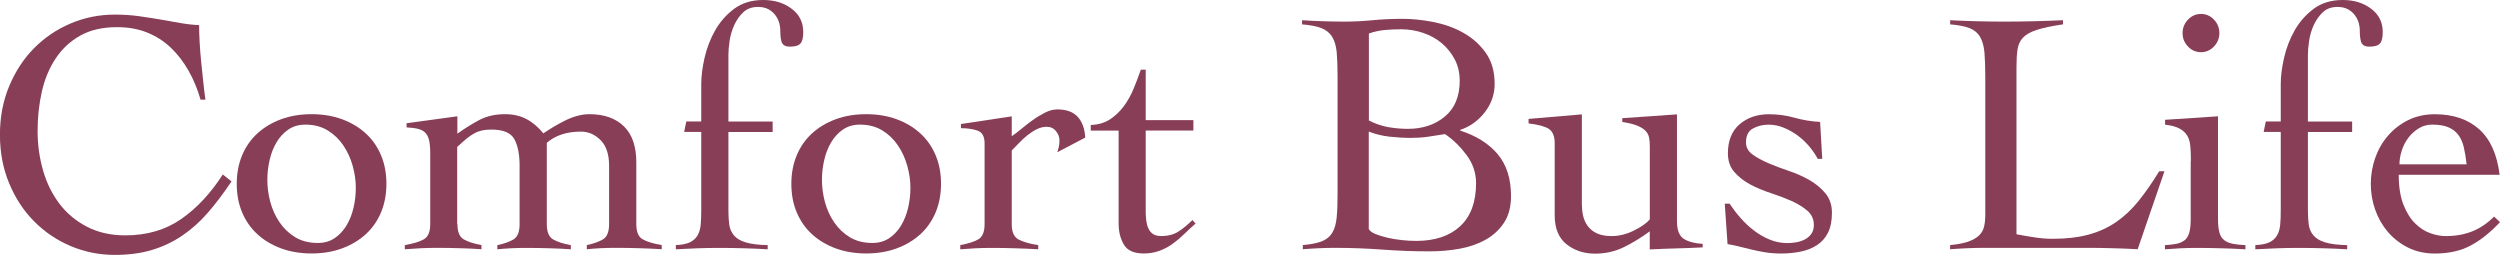 <?xml version="1.0" encoding="UTF-8"?><svg xmlns="http://www.w3.org/2000/svg" viewBox="0 0 414.26 42.23"><defs><style>.cls-1{fill:#883e57;}.cls-2{isolation:isolate;}.cls-3{mix-blend-mode:multiply;}</style></defs><g class="cls-2"><g id="_レイヤー_2"><g id="_レイヤー_1-2"><g class="cls-3"><path class="cls-1" d="M33.23,16.5c-.5-1.73-1.16-3.33-1.99-4.79-.83-1.46-1.81-2.73-2.94-3.81-1.13-1.08-2.44-1.91-3.92-2.51-1.48-.6-3.14-.89-4.99-.89-2.38,0-4.4.46-6.06,1.38-1.65.92-3.01,2.17-4.07,3.75-1.06,1.58-1.83,3.4-2.31,5.48-.48,2.08-.72,4.27-.72,6.58s.31,4.51.92,6.61c.61,2.1,1.53,3.93,2.74,5.51,1.21,1.58,2.73,2.84,4.56,3.78,1.83.94,3.93,1.41,6.32,1.41,3.58,0,6.66-.9,9.26-2.71,2.6-1.81,4.89-4.27,6.89-7.38l1.44,1.15c-1.31,1.96-2.62,3.69-3.92,5.19-1.31,1.5-2.73,2.77-4.27,3.81-1.54,1.04-3.21,1.83-5.02,2.37-1.81.54-3.85.81-6.12.81-2.58,0-5.02-.49-7.33-1.47-2.31-.98-4.33-2.35-6.06-4.1-1.73-1.75-3.11-3.85-4.12-6.29-1.02-2.44-1.53-5.12-1.53-8.05s.51-5.6,1.53-8.05c1.02-2.44,2.39-4.54,4.12-6.29,1.73-1.75,3.75-3.12,6.06-4.1,2.31-.98,4.75-1.47,7.33-1.47,1.42,0,2.75.09,3.98.26,1.23.17,2.41.36,3.55.55,1.13.19,2.23.38,3.29.58,1.06.19,2.11.31,3.14.35,0,.81.03,1.75.09,2.83.06,1.08.14,2.18.26,3.32.12,1.14.23,2.25.35,3.35.12,1.1.23,2.05.35,2.86h-.81Z"/><path class="cls-1" d="M51.63,18.92c1.85,0,3.53.28,5.05.84,1.52.56,2.83,1.34,3.92,2.34,1.1,1,1.94,2.21,2.54,3.63.6,1.42.89,3,.89,4.73s-.3,3.31-.89,4.73c-.6,1.42-1.44,2.63-2.54,3.63-1.1,1-2.4,1.78-3.92,2.34-1.52.56-3.2.84-5.05.84s-3.53-.28-5.05-.84c-1.52-.56-2.83-1.34-3.92-2.34-1.1-1-1.94-2.21-2.54-3.63-.6-1.42-.89-3-.89-4.73s.3-3.31.89-4.73c.6-1.42,1.44-2.63,2.54-3.63,1.1-1,2.4-1.78,3.92-2.34,1.52-.56,3.2-.84,5.05-.84ZM50.59,20.65c-1.08,0-2.01.27-2.8.81-.79.54-1.44,1.24-1.96,2.11-.52.87-.9,1.85-1.15,2.94-.25,1.1-.38,2.18-.38,3.26,0,1.23.16,2.46.49,3.69.33,1.23.84,2.36,1.53,3.37.69,1.02,1.56,1.85,2.6,2.48,1.04.63,2.29.95,3.75.95,1.08,0,2.01-.27,2.8-.81.79-.54,1.44-1.24,1.96-2.11.52-.87.9-1.84,1.15-2.91.25-1.08.38-2.17.38-3.29,0-1.19-.17-2.41-.52-3.66-.35-1.25-.87-2.38-1.56-3.4-.69-1.02-1.56-1.85-2.6-2.48-1.04-.63-2.27-.95-3.69-.95Z"/><path class="cls-1" d="M75.8,37.15c0,1.27.35,2.11,1.04,2.51s1.67.72,2.94.95v.69c-1.12-.08-2.3-.14-3.55-.17-1.25-.04-2.53-.06-3.84-.06-.88,0-1.75.02-2.6.06-.85.04-1.75.1-2.71.17v-.69c1.38-.23,2.43-.55,3.14-.95.71-.4,1.07-1.24,1.07-2.51v-11.77c0-.92-.07-1.65-.2-2.19-.14-.54-.36-.95-.66-1.24-.31-.29-.71-.49-1.21-.61-.5-.12-1.12-.19-1.85-.23v-.69l8.42-1.15v2.88c1.23-.88,2.45-1.64,3.66-2.28,1.21-.63,2.62-.95,4.24-.95,1.35,0,2.53.27,3.55.81,1.02.54,1.95,1.33,2.8,2.37.5-.35,1.06-.7,1.67-1.07.62-.37,1.25-.71,1.9-1.04.65-.33,1.33-.59,2.02-.78.69-.19,1.37-.29,2.02-.29,2.42,0,4.33.66,5.71,1.99,1.38,1.33,2.08,3.32,2.08,5.97v10.27c0,1.27.35,2.11,1.07,2.51.71.4,1.76.72,3.14.95v.69c-1.23-.08-2.48-.14-3.75-.17-1.27-.04-2.56-.06-3.87-.06-.88,0-1.73.02-2.54.06-.81.04-1.56.1-2.25.17v-.69c1.12-.23,2.01-.55,2.68-.95s1.01-1.24,1.01-2.51v-9.69c0-1.88-.47-3.3-1.41-4.24-.94-.94-2.03-1.41-3.26-1.41-2.35,0-4.23.62-5.65,1.85v13.5c0,1.27.35,2.11,1.04,2.51.69.4,1.67.72,2.94.95v.69c-1.12-.08-2.3-.14-3.55-.17-1.25-.04-2.53-.06-3.84-.06-.88,0-1.73.02-2.54.06-.81.04-1.56.1-2.25.17v-.69c1.12-.23,2.01-.55,2.68-.95s1.01-1.24,1.01-2.51v-9.69c0-1.88-.29-3.35-.87-4.41-.58-1.06-1.85-1.59-3.81-1.59-.58,0-1.09.05-1.53.14-.44.1-.88.26-1.3.49-.42.23-.86.53-1.3.89-.44.37-.95.82-1.53,1.36v12.81Z"/><path class="cls-1" d="M111.98,40.61c1-.04,1.78-.19,2.34-.46.56-.27.98-.65,1.27-1.15.29-.5.46-1.1.52-1.79s.09-1.48.09-2.37v-12.98h-2.83l.35-1.73h2.48v-6.17c0-1.31.18-2.77.55-4.38.37-1.62.95-3.13,1.76-4.56.81-1.42,1.86-2.61,3.17-3.58,1.31-.96,2.9-1.44,4.79-1.44s3.41.48,4.7,1.44c1.29.96,1.93,2.25,1.93,3.87,0,.92-.15,1.56-.46,1.9-.31.35-.9.52-1.79.52-.58,0-.98-.17-1.21-.52-.23-.35-.35-1.13-.35-2.37,0-.27-.06-.61-.17-1.04-.12-.42-.32-.84-.61-1.24s-.67-.74-1.15-1.01c-.48-.27-1.07-.4-1.76-.4-1,0-1.81.29-2.42.87-.62.58-1.12,1.28-1.5,2.11-.38.83-.64,1.7-.78,2.62s-.2,1.71-.2,2.37v11.02h7.33v1.73h-7.33v12.98c0,.89.05,1.67.14,2.37.1.69.36,1.29.78,1.79.42.5,1.07.89,1.93,1.15.87.27,2.09.42,3.66.46v.69c-1.35-.08-2.67-.14-3.98-.17-1.31-.04-2.63-.06-3.98-.06-1.23,0-2.44.02-3.63.06-1.19.04-2.4.1-3.63.17v-.69Z"/><path class="cls-1" d="M143.53,18.92c1.85,0,3.53.28,5.05.84,1.52.56,2.83,1.34,3.92,2.34,1.1,1,1.94,2.21,2.54,3.63.6,1.42.89,3,.89,4.73s-.3,3.31-.89,4.73c-.6,1.42-1.44,2.63-2.54,3.63-1.1,1-2.4,1.78-3.92,2.34-1.52.56-3.2.84-5.05.84s-3.53-.28-5.05-.84c-1.52-.56-2.83-1.34-3.92-2.34-1.1-1-1.94-2.21-2.54-3.63-.6-1.42-.89-3-.89-4.73s.3-3.31.89-4.73c.6-1.42,1.44-2.63,2.54-3.63,1.1-1,2.4-1.78,3.92-2.34,1.52-.56,3.2-.84,5.05-.84ZM142.49,20.65c-1.08,0-2.01.27-2.8.81-.79.54-1.44,1.24-1.96,2.11-.52.87-.9,1.85-1.15,2.94-.25,1.1-.38,2.18-.38,3.26,0,1.23.16,2.46.49,3.69.33,1.23.84,2.36,1.53,3.37.69,1.02,1.56,1.85,2.6,2.48,1.04.63,2.29.95,3.75.95,1.08,0,2.01-.27,2.8-.81.79-.54,1.44-1.24,1.96-2.11.52-.87.9-1.84,1.15-2.91.25-1.08.38-2.17.38-3.29,0-1.19-.17-2.41-.52-3.66-.35-1.25-.87-2.38-1.56-3.4-.69-1.02-1.56-1.85-2.6-2.48-1.04-.63-2.27-.95-3.69-.95Z"/><path class="cls-1" d="M159.11,40.61c1.31-.23,2.31-.55,3-.95s1.04-1.24,1.04-2.51v-13.38c0-1.15-.39-1.86-1.18-2.13-.79-.27-1.7-.4-2.74-.4v-.69l8.42-1.27v3.29c.46-.31.99-.71,1.59-1.21.6-.5,1.23-.99,1.9-1.47.67-.48,1.36-.89,2.05-1.24s1.37-.52,2.02-.52c1.5,0,2.62.41,3.38,1.24.75.83,1.16,1.97,1.24,3.43l-4.62,2.42c.08-.27.15-.55.23-.84.08-.29.12-.66.12-1.12,0-.54-.19-1.05-.58-1.53-.38-.48-.9-.72-1.56-.72-.54,0-1.08.14-1.62.4-.54.27-1.06.61-1.56,1.01s-.97.84-1.41,1.3c-.44.46-.84.87-1.18,1.21v12.23c0,1.27.37,2.11,1.1,2.51s1.83.72,3.29.95v.69c-1.31-.08-2.61-.14-3.89-.17-1.29-.04-2.59-.06-3.89-.06-.89,0-1.74.02-2.57.06-.83.04-1.68.1-2.57.17v-.69Z"/><path class="cls-1" d="M180.74,21.63v-.92c1.23-.04,2.29-.35,3.17-.92s1.65-1.31,2.31-2.19c.65-.88,1.2-1.86,1.64-2.94.44-1.08.84-2.11,1.18-3.12h.81v8.36h7.9v1.73h-7.9v13.44c0,.5.03.99.09,1.47.06.48.17.91.35,1.3.17.39.42.69.75.92.33.23.78.35,1.36.35,1.15,0,2.12-.25,2.88-.75.77-.5,1.54-1.13,2.31-1.9l.52.58c-.65.58-1.29,1.16-1.9,1.76-.62.6-1.26,1.14-1.93,1.62-.67.48-1.4.87-2.19,1.15-.79.29-1.64.43-2.57.43-1.62,0-2.71-.49-3.29-1.47-.58-.98-.87-2.14-.87-3.49v-15.4h-4.62Z"/><path class="cls-1" d="M221.64,12.69c0-1.62-.05-2.95-.14-4.01-.1-1.06-.35-1.91-.75-2.57-.4-.65-.99-1.13-1.76-1.44-.77-.31-1.85-.52-3.23-.63v-.69c1.19.08,2.37.14,3.52.17,1.15.04,2.33.06,3.52.06,1.54,0,3.08-.08,4.62-.23,1.54-.15,3.19-.23,4.96-.23,1.62,0,3.32.17,5.11.52s3.43.93,4.93,1.76c1.5.83,2.75,1.93,3.75,3.32,1,1.38,1.5,3.12,1.5,5.19,0,1.73-.55,3.3-1.64,4.7-1.1,1.4-2.45,2.38-4.07,2.91v.12c2.65.85,4.72,2.14,6.2,3.89,1.48,1.75,2.22,4.07,2.22,6.95,0,1.77-.38,3.24-1.15,4.41-.77,1.17-1.79,2.12-3.06,2.83-1.27.71-2.71,1.21-4.33,1.5-1.62.29-3.27.43-4.96.43-2.65,0-5.26-.1-7.82-.29-2.56-.19-5.16-.29-7.82-.29-.89,0-1.78.02-2.68.06-.9.04-1.8.1-2.68.17v-.69c1.35-.12,2.4-.33,3.17-.63.77-.31,1.35-.79,1.73-1.44.38-.65.62-1.51.72-2.57.1-1.06.14-2.39.14-4.01V12.69ZM226.83,19.96c1.04.54,2.1.9,3.17,1.1,1.08.19,2.17.29,3.29.29,2.46,0,4.51-.68,6.14-2.05,1.63-1.36,2.45-3.34,2.45-5.91,0-1.31-.27-2.48-.81-3.52-.54-1.04-1.25-1.93-2.13-2.68s-1.91-1.33-3.09-1.73c-1.17-.4-2.39-.61-3.66-.61-.92,0-1.83.04-2.71.12-.88.08-1.77.27-2.65.58v14.42ZM226.83,37.96c.15.31.51.58,1.07.81.56.23,1.21.43,1.96.61s1.55.31,2.39.4c.85.1,1.65.14,2.42.14,3.12,0,5.55-.82,7.3-2.45,1.75-1.63,2.62-4.01,2.62-7.12,0-1.69-.52-3.24-1.56-4.64-1.04-1.4-2.23-2.57-3.58-3.49-.92.15-1.85.3-2.77.43-.92.14-1.87.2-2.83.2-1.19,0-2.38-.07-3.58-.2-1.19-.13-2.35-.41-3.46-.84v16.15Z"/><path class="cls-1" d="M262.14,34.04c0,1.62.41,2.87,1.24,3.75.83.89,2.05,1.33,3.66,1.33,1.23,0,2.45-.3,3.66-.89,1.21-.6,2.11-1.22,2.68-1.87v-12.17c0-.5-.04-.96-.12-1.38-.08-.42-.27-.8-.58-1.12-.31-.33-.77-.61-1.38-.87-.62-.25-1.44-.45-2.48-.61v-.63l9.06-.63v17.71c0,1.46.38,2.43,1.12,2.91.75.48,1.8.76,3.14.84v.58c-1.46.08-2.93.13-4.41.17-1.48.04-2.93.1-4.36.17v-3c-1.35,1-2.76,1.87-4.24,2.6-1.48.73-3.09,1.1-4.82,1.1-1.85,0-3.42-.52-4.73-1.56-1.31-1.04-1.96-2.63-1.96-4.79v-11.94c0-1.15-.32-1.94-.95-2.37-.63-.42-1.76-.73-3.38-.92v-.75l8.83-.75v15.11Z"/><path class="cls-1" d="M285.79,33.75h.81c.54.81,1.14,1.6,1.82,2.37.67.77,1.41,1.46,2.22,2.08.81.62,1.67,1.12,2.6,1.5.92.38,1.9.58,2.94.58.5,0,1.01-.05,1.53-.14.52-.1.99-.26,1.41-.49.42-.23.77-.54,1.04-.92.27-.38.4-.87.4-1.44,0-.96-.36-1.75-1.07-2.37-.71-.61-1.59-1.15-2.62-1.62-1.04-.46-2.18-.89-3.43-1.3s-2.39-.88-3.43-1.44c-1.04-.56-1.91-1.24-2.62-2.05s-1.07-1.85-1.07-3.12c0-2.08.64-3.67,1.93-4.79,1.29-1.11,2.91-1.67,4.87-1.67,1.46,0,2.88.19,4.24.58,1.37.38,2.78.62,4.24.69l.35,6.12h-.75c-.38-.73-.87-1.43-1.44-2.11-.58-.67-1.22-1.27-1.93-1.79-.71-.52-1.47-.94-2.28-1.27-.81-.33-1.63-.49-2.48-.49-.96,0-1.83.21-2.6.63-.77.42-1.15,1.19-1.15,2.31,0,.81.36,1.47,1.07,1.99s1.59,1,2.62,1.44c1.04.44,2.18.88,3.43,1.3,1.25.42,2.39.93,3.43,1.53,1.04.6,1.91,1.33,2.62,2.19.71.87,1.07,1.93,1.07,3.2,0,1.35-.22,2.45-.66,3.32-.44.87-1.05,1.55-1.82,2.05-.77.5-1.66.86-2.68,1.07-1.02.21-2.11.32-3.26.32-.92,0-1.81-.07-2.65-.2-.85-.14-1.64-.3-2.39-.49-.75-.19-1.45-.36-2.11-.52-.65-.15-1.23-.27-1.73-.35l-.46-6.69Z"/><path class="cls-1" d="M341.81,4.04c-1.85.27-3.29.58-4.33.92s-1.8.78-2.28,1.3c-.48.52-.78,1.17-.89,1.96-.12.79-.17,1.76-.17,2.91v27.69c1.04.19,2.05.37,3.03.52.98.15,1.97.23,2.97.23,2.27,0,4.25-.23,5.94-.69,1.69-.46,3.21-1.15,4.56-2.08,1.35-.92,2.59-2.09,3.72-3.49,1.13-1.4,2.28-3.05,3.43-4.93h.87l-4.44,12.92c-1.38-.08-2.78-.14-4.18-.17-1.4-.04-2.8-.06-4.18-.06h-16.96c-.96,0-1.92.02-2.88.06-.96.04-1.92.1-2.88.17v-.69c1.27-.12,2.28-.31,3.03-.58.75-.27,1.34-.61,1.76-1.01.42-.4.7-.89.84-1.47s.2-1.25.2-2.02V12.69c0-1.62-.05-2.95-.14-4.01-.1-1.06-.34-1.91-.72-2.57-.38-.65-.96-1.13-1.73-1.44-.77-.31-1.85-.52-3.23-.63v-.69c1.5.08,2.99.14,4.47.17,1.48.04,2.97.06,4.47.06,1.62,0,3.24-.02,4.88-.06,1.63-.04,3.26-.1,4.88-.17v.69Z"/><path class="cls-1" d="M363.04,26.71c0-.92-.03-1.74-.09-2.45-.06-.71-.23-1.31-.52-1.79-.29-.48-.72-.87-1.3-1.18-.58-.31-1.37-.52-2.37-.63v-.81l8.77-.58v16.96c0,.96.08,1.72.23,2.28.15.56.41.98.78,1.27.37.29.84.49,1.41.61.58.12,1.29.19,2.13.23v.69c-1.35-.08-2.7-.14-4.07-.17-1.37-.04-2.72-.06-4.07-.06-.88,0-1.75.02-2.6.06-.85.04-1.71.1-2.6.17v-.69c.77-.04,1.42-.12,1.96-.23.54-.12.98-.32,1.33-.61.35-.29.6-.71.75-1.27.15-.56.23-1.32.23-2.28v-9.52ZM364.71,2.31c.85,0,1.57.32,2.16.95.6.63.89,1.38.89,2.22s-.3,1.59-.89,2.22c-.6.63-1.32.95-2.16.95s-1.57-.32-2.16-.95c-.6-.63-.89-1.37-.89-2.22s.3-1.59.89-2.22c.6-.63,1.32-.95,2.16-.95Z"/><path class="cls-1" d="M373.71,40.61c1-.04,1.78-.19,2.34-.46.56-.27.98-.65,1.27-1.15.29-.5.46-1.1.52-1.79s.09-1.48.09-2.37v-12.98h-2.83l.35-1.73h2.48v-6.17c0-1.31.18-2.77.55-4.38.37-1.62.95-3.13,1.76-4.56.81-1.42,1.87-2.61,3.17-3.58,1.31-.96,2.9-1.44,4.79-1.44s3.41.48,4.7,1.44c1.29.96,1.93,2.25,1.93,3.87,0,.92-.15,1.56-.46,1.9-.31.35-.9.52-1.79.52-.58,0-.98-.17-1.21-.52-.23-.35-.35-1.13-.35-2.37,0-.27-.06-.61-.17-1.04-.12-.42-.32-.84-.61-1.24-.29-.4-.67-.74-1.15-1.01-.48-.27-1.07-.4-1.76-.4-1,0-1.81.29-2.42.87s-1.12,1.28-1.5,2.11c-.38.83-.64,1.7-.78,2.62-.14.92-.2,1.71-.2,2.37v11.02h7.33v1.73h-7.33v12.98c0,.89.05,1.67.14,2.37.1.69.35,1.29.78,1.79.42.5,1.07.89,1.93,1.15.87.27,2.09.42,3.66.46v.69c-1.35-.08-2.67-.14-3.98-.17-1.31-.04-2.63-.06-3.98-.06-1.23,0-2.44.02-3.63.06-1.19.04-2.4.1-3.63.17v-.69Z"/><path class="cls-1" d="M397.48,28.96c0,2,.26,3.65.78,4.96.52,1.31,1.17,2.35,1.96,3.12.79.77,1.63,1.31,2.54,1.62.9.31,1.74.46,2.51.46,1.62,0,3.08-.26,4.38-.78,1.31-.52,2.52-1.34,3.63-2.45l.98.92c-1.58,1.69-3.19,2.98-4.85,3.87-1.65.88-3.63,1.33-5.94,1.33-1.65,0-3.13-.33-4.44-.98-1.31-.65-2.42-1.52-3.35-2.6-.92-1.08-1.62-2.31-2.11-3.69-.48-1.38-.72-2.81-.72-4.27s.24-2.88.72-4.27c.48-1.38,1.18-2.61,2.11-3.69.92-1.08,2.04-1.94,3.35-2.6,1.31-.65,2.79-.98,4.44-.98,3.04,0,5.48.83,7.33,2.48,1.85,1.65,2.98,4.17,3.4,7.56h-16.73ZM408.73,27.23c-.12-1.04-.27-1.97-.46-2.8-.19-.83-.5-1.52-.92-2.08-.42-.56-.98-.98-1.67-1.27-.69-.29-1.58-.43-2.65-.43-.81,0-1.55.2-2.22.61s-1.25.92-1.73,1.56c-.48.63-.85,1.35-1.1,2.13-.25.79-.38,1.55-.38,2.28h11.13Z"/></g></g></g></g></svg>